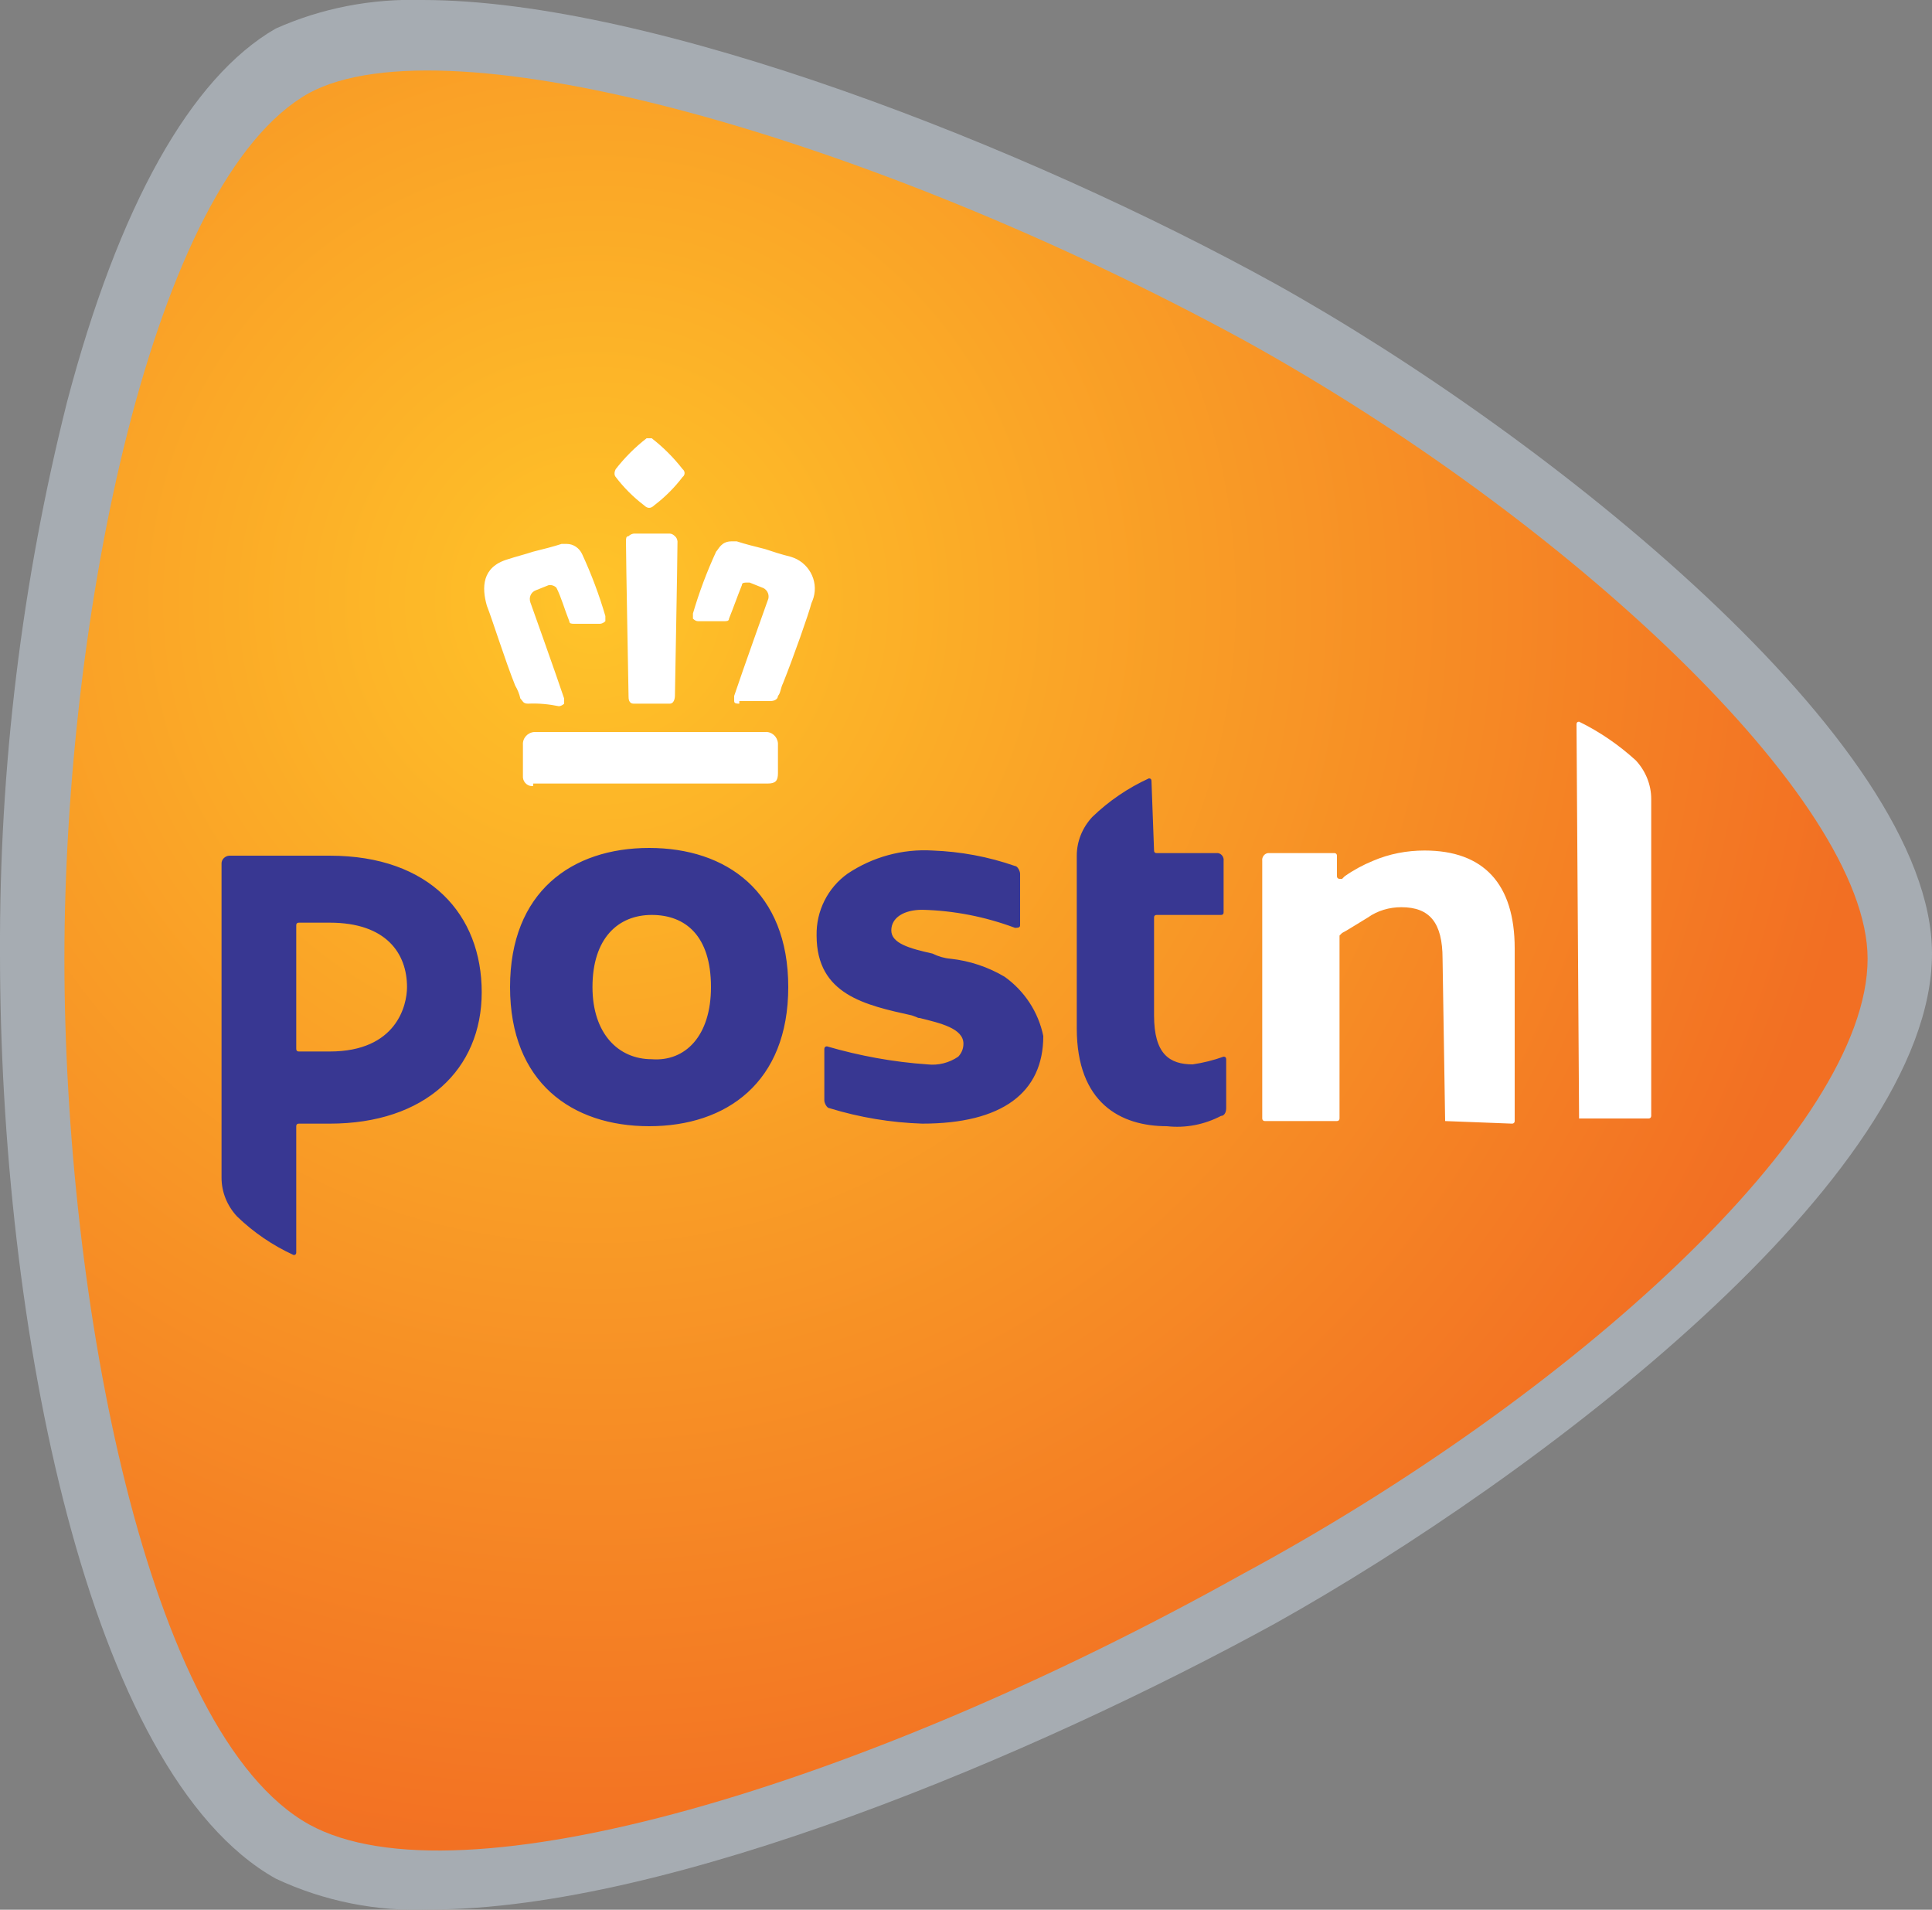 <?xml version="1.0" encoding="UTF-8"?><svg id="Layer_1" xmlns="http://www.w3.org/2000/svg" xmlns:xlink="http://www.w3.org/1999/xlink" viewBox="0 0 75 74.12"><rect x="0" y="0" width="75" height="74.12" fill="#808080" stroke="none"/><defs><style>.cls-1{fill:#fff;}.cls-2{fill:#a6acb2;}.cls-3{fill:url(#radial-gradient);}.cls-4{fill:#383792;}</style><radialGradient id="radial-gradient" cx="-2674.91" cy="1287.78" fx="-2674.91" fy="1287.78" r=".71" gradientTransform="translate(184834.1 88996.89) scale(69.09 -69.09)" gradientUnits="userSpaceOnUse"><stop offset="0" stop-color="#ffc429"/><stop offset="1" stop-color="#f26f23"/></radialGradient></defs><g id="postnl-3"><path id="Path_655" class="cls-2" d="M16.4,0C25.4,0,39.9,5.71,49.5,11.01c10.6,5.9,25.5,17.8,25.5,26,0,8.7-15.3,20.3-25.5,26-9.3,5.1-23.5,11.1-32.8,11.1-2.07,.09-4.13-.32-6-1.2C3.4,68.81,0,51.41,0,37.01c-.03-7.21,.84-14.4,2.6-21.4C4.6,8.01,7.4,3.01,10.7,1.11,12.49,.31,14.44-.06,16.4,0"/><path id="Path_656" class="cls-3" d="M72.5,37.21c0-6.2-11.7-17.1-24.2-24C33.8,5.31,17.4,.71,12,3.61,5.9,7.01,2.5,24.01,2.5,37.21s3.2,30.1,9.5,33.6c5.8,3.2,21.5-1.5,36.2-9.7,12.8-6.9,24.3-17.3,24.3-23.9"/><path id="Path_657" class="cls-1" d="M56.1,43.51l-.1-6.3c0-1.4-.5-2-1.6-2-.46,0-.92,.13-1.3,.4-.5,.3-.8,.5-1,.6l-.1,.1v7.1c0,.06-.04,.1-.1,.1h-2.8c-.06,0-.1-.04-.1-.1v-10c-.02-.14,.08-.28,.22-.3,.02,0,.05,0,.08,0h2.5c.06,0,.1,.04,.1,.1v.8c0,.06,.04,.1,.1,.1h.1l.1-.1c.34-.24,.71-.44,1.1-.6,.63-.27,1.31-.4,2-.4,2.3,0,3.5,1.3,3.5,3.8v6.7c0,.06-.04,.1-.1,.1l-2.6-.1m5.2,0h0l-.1-15.4q0-.1,.1-.1c.8,.39,1.54,.9,2.2,1.5,.38,.41,.6,.94,.6,1.5v12.3c0,.06-.04,.1-.1,.1h-2.7"/><path id="Path_658" class="cls-4" d="M30.6,38.31c0,3.7-2.4,5.4-5.4,5.4s-5.4-1.7-5.4-5.4,2.4-5.4,5.4-5.4,5.4,1.7,5.4,5.4m-3,0c0-2-1-2.8-2.3-2.8s-2.3,.9-2.3,2.8c0,1.8,1,2.8,2.3,2.8,1.3,.1,2.3-.9,2.3-2.8Zm17.1-8q0-.1-.1-.1c-.81,.37-1.56,.88-2.2,1.5-.38,.41-.6,.94-.6,1.5v6.7c0,2.9,1.7,3.8,3.5,3.8,.72,.08,1.45-.06,2.1-.4,.1,0,.2-.1,.2-.3v-1.9q0-.1-.1-.1c-.39,.14-.79,.24-1.2,.3-.9,0-1.5-.4-1.5-1.9v-3.8q0-.1,.1-.1h2.5q.1,0,.1-.1v-2c.02-.14-.08-.28-.22-.3-.02,0-.05,0-.08,0h-2.3q-.1,0-.1-.1l-.1-2.7m-36.1,3.2c0-.16,.14-.29,.3-.3h3.9c3.9,0,5.9,2.3,5.9,5.3s-2.2,5.1-5.9,5.1h-1.2q-.1,0-.1,.1v4.9q0,.1-.1,.1c-.81-.37-1.56-.88-2.2-1.5-.38-.41-.6-.94-.6-1.5v-12.2m7.2,4.8c0-1.3-.8-2.5-3-2.5h-1.2q-.1,0-.1,.1v4.8q0,.1,.1,.1h1.2c2.6,0,3-1.8,3-2.5Zm23.2-.4c-.64-.38-1.36-.62-2.1-.7-.24-.02-.48-.09-.7-.2-.9-.2-1.6-.4-1.6-.9s.5-.8,1.2-.8c1.23,.03,2.45,.27,3.6,.7,.1,0,.2,0,.2-.1v-2c0-.1-.1-.3-.2-.3-1.03-.36-2.11-.56-3.2-.6-1.17-.07-2.33,.25-3.3,.9-.77,.55-1.22,1.45-1.2,2.4,0,2.3,1.9,2.7,3.7,3.1,.3,.1,.2,.1,.3,.1,.8,.2,1.7,.4,1.7,1,0,.19-.07,.36-.2,.5-.35,.24-.78,.35-1.2,.3-1.32-.09-2.63-.33-3.9-.7-.06,0-.1,.04-.1,.1v2c0,.1,.1,.3,.2,.3,1.17,.36,2.38,.56,3.6,.6,3.1,0,4.7-1.2,4.7-3.4-.19-.93-.73-1.75-1.5-2.3"/><path id="Path_659" class="cls-1" d="M20.7,30.51c-.2,.02-.38-.13-.4-.33,0-.02,0-.05,0-.07v-1.2c-.02-.26,.18-.48,.44-.5,.02,0,.04,0,.06,0h8.9c.26-.02,.48,.18,.5,.44,0,.02,0,.04,0,.06v1.1c0,.3-.1,.4-.4,.4h-9.1m8-3.1c-.1,0-.2,0-.2-.1v-.2c.3-.9,1.3-3.7,1.3-3.7,.09-.18,.01-.4-.17-.49,0,0-.02,0-.03-.01l-.5-.2h-.1c-.1,0-.2,0-.2,.1-.2,.5-.3,.8-.5,1.3,0,.1-.1,.1-.2,.1h-1q-.1,0-.2-.1v-.2c.24-.82,.54-1.62,.9-2.4,.1-.1,.2-.4,.6-.4h.2c.3,.1,.7,.2,1.1,.3,.3,.1,.6,.2,1,.3,.68,.2,1.08,.91,.88,1.59-.02,.07-.05,.14-.08,.21-.1,.4-.7,2.1-1.1,3.1-.1,.2-.1,.4-.2,.5,0,.1-.1,.2-.3,.2h-1.2v.1Zm-4.1,0c-.2,0-.2-.2-.2-.3s-.1-5.3-.1-6c0-.1,0-.2,.1-.2,.05-.05,.12-.09,.2-.1h1.4q.1,0,.2,.1c.06,.05,.09,.12,.1,.2,0,.7-.1,5.9-.1,6,0,0,0,.3-.2,.3h-1.4Zm-4.1,0c-.2,0-.2-.1-.3-.2-.04-.18-.11-.35-.2-.5-.4-1-.9-2.6-1.1-3.1-.2-.7-.2-1.5,.8-1.8,.3-.1,.7-.2,1-.3,.4-.1,.8-.2,1.1-.3h.2c.26,0,.49,.16,.6,.4,.36,.78,.66,1.58,.9,2.4v.2c-.05,.05-.12,.09-.2,.1h-1c-.1,0-.2,0-.2-.1-.2-.5-.3-.9-.5-1.3-.05-.05-.12-.09-.2-.1h-.1l-.5,.2c-.19,.07-.28,.28-.21,.47,0,.01,0,.02,.01,.03,0,0,1,2.8,1.3,3.7v.2c-.05,.05-.12,.09-.2,.1-.39-.08-.8-.12-1.2-.1Zm4.7-7.6q-.1,0-.2-.1c-.41-.31-.79-.69-1.1-1.1,0,0-.1-.1,0-.3,.35-.45,.75-.85,1.2-1.2h.2c.45,.35,.85,.75,1.2,1.2,.08,.06,.1,.18,.04,.26-.01,.01-.02,.03-.04,.04-.31,.41-.69,.79-1.1,1.1q-.1,.1-.2,.1Z"/></g></svg>